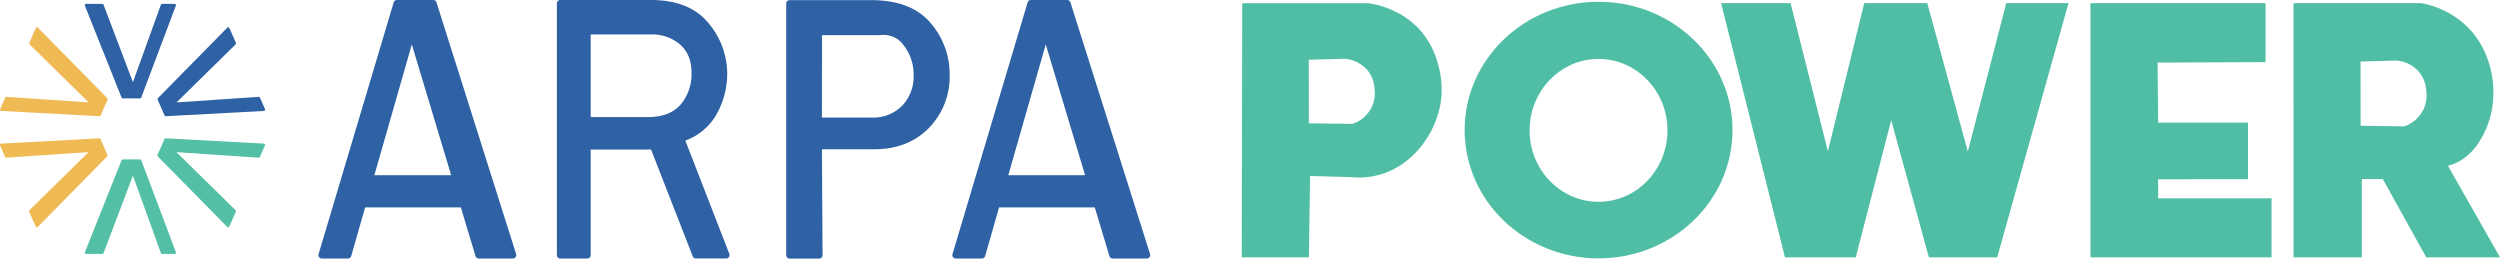 <svg xmlns="http://www.w3.org/2000/svg" xmlns:xlink="http://www.w3.org/1999/xlink" width="713.969" height="73.85" viewBox="0 0 713.969 73.85">
  <defs>
    <clipPath id="clip-path">
      <rect id="Rectangle_1" data-name="Rectangle 1" width="713.969" height="73.85" fill="none"/>
    </clipPath>
  </defs>
  <g id="Group_1" data-name="Group 1" clip-path="url(#clip-path)">
    <path id="Path_1" data-name="Path 1" d="M388.565.423c-21.123,0-38.248,16.4-38.248,36.637S367.442,73.7,388.565,73.7s38.248-16.4,38.248-36.638S409.688.423,388.565.423m-.014,57.127c-10.873,0-19.687-9.134-19.687-20.4s8.814-20.4,19.687-20.4,19.687,9.133,19.687,20.4-8.814,20.4-19.687,20.4" transform="translate(67.968 0.083)" fill="#50bea4"/>
    <path id="Path_2" data-name="Path 2" d="M592.674,47.205a14.076,14.076,0,0,0,3.054-1.184,16.346,16.346,0,0,0,6.261-6.328A24.794,24.794,0,0,0,605.568,28.3a27.41,27.41,0,0,0-.848-9.2,25.48,25.48,0,0,0-5.313-10.327A25.286,25.286,0,0,0,584.982.745H548.567q.007,36.3.018,72.594h19.49q0-11.176,0-22.352h5.993q6.2,11.176,12.4,22.352h21.068Q600.1,60.272,592.674,47.205m-7.182-15.734a9.5,9.5,0,0,1-5.307,4.469l-12.461-.171q-.011-9.172-.019-18.344l10.283-.282a9.527,9.527,0,0,1,6.743,3.649,9.135,9.135,0,0,1,1.716,4.688,9.554,9.554,0,0,1-.954,5.99" transform="translate(106.432 0.145)" fill="#50bea4"/>
    <path id="Path_3" data-name="Path 3" d="M347.851,8.346a23.188,23.188,0,0,0-8.5-5.859A25.385,25.385,0,0,0,333.123.765H297.14q-.07,36.284-.141,72.569h19.17q.176-11.609.352-23.216l11.449.306a22.39,22.39,0,0,0,9.221-.922c9.655-3.13,15.98-12.868,16.82-21.83a26.334,26.334,0,0,0-.848-9.106,24.16,24.16,0,0,0-5.313-10.22M333.936,30.809a9.482,9.482,0,0,1-5.307,4.421l-12.461-.168q-.011-9.075-.019-18.149l10.283-.278a9.558,9.558,0,0,1,6.744,3.61,8.985,8.985,0,0,1,1.715,4.638,9.355,9.355,0,0,1-.954,5.927" transform="translate(57.623 0.149)" fill="#50bea4"/>
    <path id="Path_4" data-name="Path 4" d="M519.333,56.5q0-2.724,0-5.447l25.651-.029V34.874l-25.65,0-.166-17.146,30.84-.13V.745H500V73.338h51.714V56.5Z" transform="translate(97.01 0.145)" fill="#50bea4"/>
    <path id="Path_5" data-name="Path 5" d="M482.116,43.137q-5.79-21.2-11.58-42.392h-18Q447.344,21.9,442.149,43.06L431.5.745H411.655q9.12,36.3,18.239,72.593h20.228q5.056-19.578,10.11-39.154Q465.617,53.759,471,73.338h19.508q10.184-36.3,20.37-72.593H493.093q-5.49,21.2-10.977,42.392" transform="translate(79.868 0.145)" fill="#50bea4"/>
    <path id="Path_6" data-name="Path 6" d="M109.883.677A.972.972,0,0,0,108.957,0H98.586a.97.97,0,0,0-.93.693L76.2,72.575a.971.971,0,0,0,.93,1.249h7.459a.971.971,0,0,0,.934-.7l3.981-13.9h27.335l4.184,13.909a.97.97,0,0,0,.93.691H131.7a.971.971,0,0,0,.925-1.263Zm4.192,49.364H92.135l10.7-37.357Z" transform="translate(14.776 0.001)" fill="#2e62a5"/>
    <path id="Path_7" data-name="Path 7" d="M169.879,40.14a16.811,16.811,0,0,0,9-7.636,23.886,23.886,0,0,0,2.965-11.47,22.471,22.471,0,0,0-5.306-14.381C172.963,2.24,167.442,0,160.123,0H134.166a.97.97,0,0,0-.97.971V72.854a.97.97,0,0,0,.97.971h7.718a.971.971,0,0,0,.971-.971V42.7h17.237l11.9,30.5a.97.97,0,0,0,.9.618h8.648a.971.971,0,0,0,.905-1.323Zm1.772-19.262a13.392,13.392,0,0,1-3.12,8.978c-2.035,2.378-5.2,3.584-9.421,3.584H142.854V9.842h17.269a12.079,12.079,0,0,1,8.306,2.913c2.168,1.932,3.221,4.589,3.221,8.123" transform="translate(25.842 0.001)" fill="#2e62a5"/>
    <path id="Path_8" data-name="Path 8" d="M212.373.033H189.019a.971.971,0,0,0-.971.971l0,71.868a.97.97,0,0,0,.971.971h8.439a.968.968,0,0,0,.971-.976l-.18-30.246h15c6.352,0,11.577-2.037,15.528-6.054a20.953,20.953,0,0,0,5.95-15.266,22.331,22.331,0,0,0-5.441-14.733c-3.651-4.337-9.34-6.536-16.9-6.536m7.248,10.989a7.523,7.523,0,0,1,1.835,1.762A13.393,13.393,0,0,1,224.43,21.3a12.068,12.068,0,0,1-3.293,8.917,11.562,11.562,0,0,1-8.718,3.343H198.242l.041-23.539,16.69,0a7.25,7.25,0,0,1,4.648,1" transform="translate(36.484 0.007)" fill="#2e62a5"/>
    <path id="Path_9" data-name="Path 9" d="M284.252,72.56,261.509.677A.972.972,0,0,0,260.583,0H250.211a.972.972,0,0,0-.93.693L227.826,72.575a.971.971,0,0,0,.93,1.249h7.459a.971.971,0,0,0,.934-.7l3.981-13.9h27.333l4.185,13.909a.969.969,0,0,0,.929.691h9.749a.972.972,0,0,0,.927-1.263M265.7,50.041H243.76l10.7-37.356Z" transform="translate(44.194 0.001)" fill="#2e62a5"/>
    <path id="Path_10" data-name="Path 10" d="M30.667,37.752l-1.924-4.378a.446.446,0,0,0-.4-.291L.291,34.6a.3.3,0,0,0-.259.19.494.494,0,0,0,.014.386L1.429,38.32a.447.447,0,0,0,.408.291l23.447-1.578L12.3,49.788,8.415,53.6a.448.448,0,0,0-.06.494l1.808,4.116a.5.5,0,0,0,.278.272.294.294,0,0,0,.316-.068L30.612,38.243a.45.45,0,0,0,.055-.491" transform="translate(0 6.419)" fill="#efb953"/>
    <path id="Path_11" data-name="Path 11" d="M46.311,64.674,36.419,38.385a.448.448,0,0,0-.429-.253H31.207a.449.449,0,0,0-.426.247L20.293,64.668a.3.3,0,0,0,.066.318.5.5,0,0,0,.362.144h4.494a.447.447,0,0,0,.429-.252l8.386-22.107,7.983,22.1a.445.445,0,0,0,.431.257h3.439a.493.493,0,0,0,.358-.142.3.3,0,0,0,.07-.314" transform="translate(3.933 7.399)" fill="#53bfa5"/>
    <path id="Path_12" data-name="Path 12" d="M68.338,34.786a.3.3,0,0,0-.259-.19L40.032,33.083a.443.443,0,0,0-.4.29L37.7,37.752a.45.45,0,0,0,.056.491L57.613,58.415a.3.3,0,0,0,.316.067.493.493,0,0,0,.278-.272l1.808-4.116a.446.446,0,0,0-.06-.494l-3.882-3.812L43.086,37.033l23.447,1.578a.446.446,0,0,0,.41-.291l1.383-3.149a.5.5,0,0,0,.013-.386" transform="translate(7.306 6.419)" fill="#53bfa5"/>
    <path id="Path_13" data-name="Path 13" d="M68.351,29.84l-1.383-3.149a.447.447,0,0,0-.408-.291L43.112,27.978l16.87-16.567a.446.446,0,0,0,.059-.494L58.233,6.8a.493.493,0,0,0-.278-.272.3.3,0,0,0-.316.068L37.786,26.769a.45.45,0,0,0-.055.491l1.922,4.378a.449.449,0,0,0,.4.291l28.047-1.513a.3.3,0,0,0,.259-.191.489.489,0,0,0-.013-.386" transform="translate(7.311 1.264)" fill="#2e62a5"/>
    <path id="Path_14" data-name="Path 14" d="M46.241,1.067a.5.5,0,0,0-.358-.143h-3.44a.445.445,0,0,0-.43.258l-7.984,22.1L25.644,1.177a.448.448,0,0,0-.429-.253h-4.5a.5.5,0,0,0-.361.146.3.3,0,0,0-.066.316l10.486,26.29a.451.451,0,0,0,.427.247h4.782a.446.446,0,0,0,.429-.253L46.311,1.381a.3.3,0,0,0-.07-.314" transform="translate(3.933 0.18)" fill="#2e62a5"/>
    <path id="Path_15" data-name="Path 15" d="M30.639,26.77,10.786,6.6a.3.3,0,0,0-.316-.067.493.493,0,0,0-.278.272L8.384,10.918a.446.446,0,0,0,.059.494l16.87,16.566L1.865,26.4a.445.445,0,0,0-.408.29L.074,29.841a.489.489,0,0,0-.013.386.3.3,0,0,0,.259.19l28.047,1.513a.446.446,0,0,0,.4-.29l1.922-4.378a.45.45,0,0,0-.055-.491" transform="translate(0.005 1.264)" fill="#efb953"/>
  </g>
</svg>
